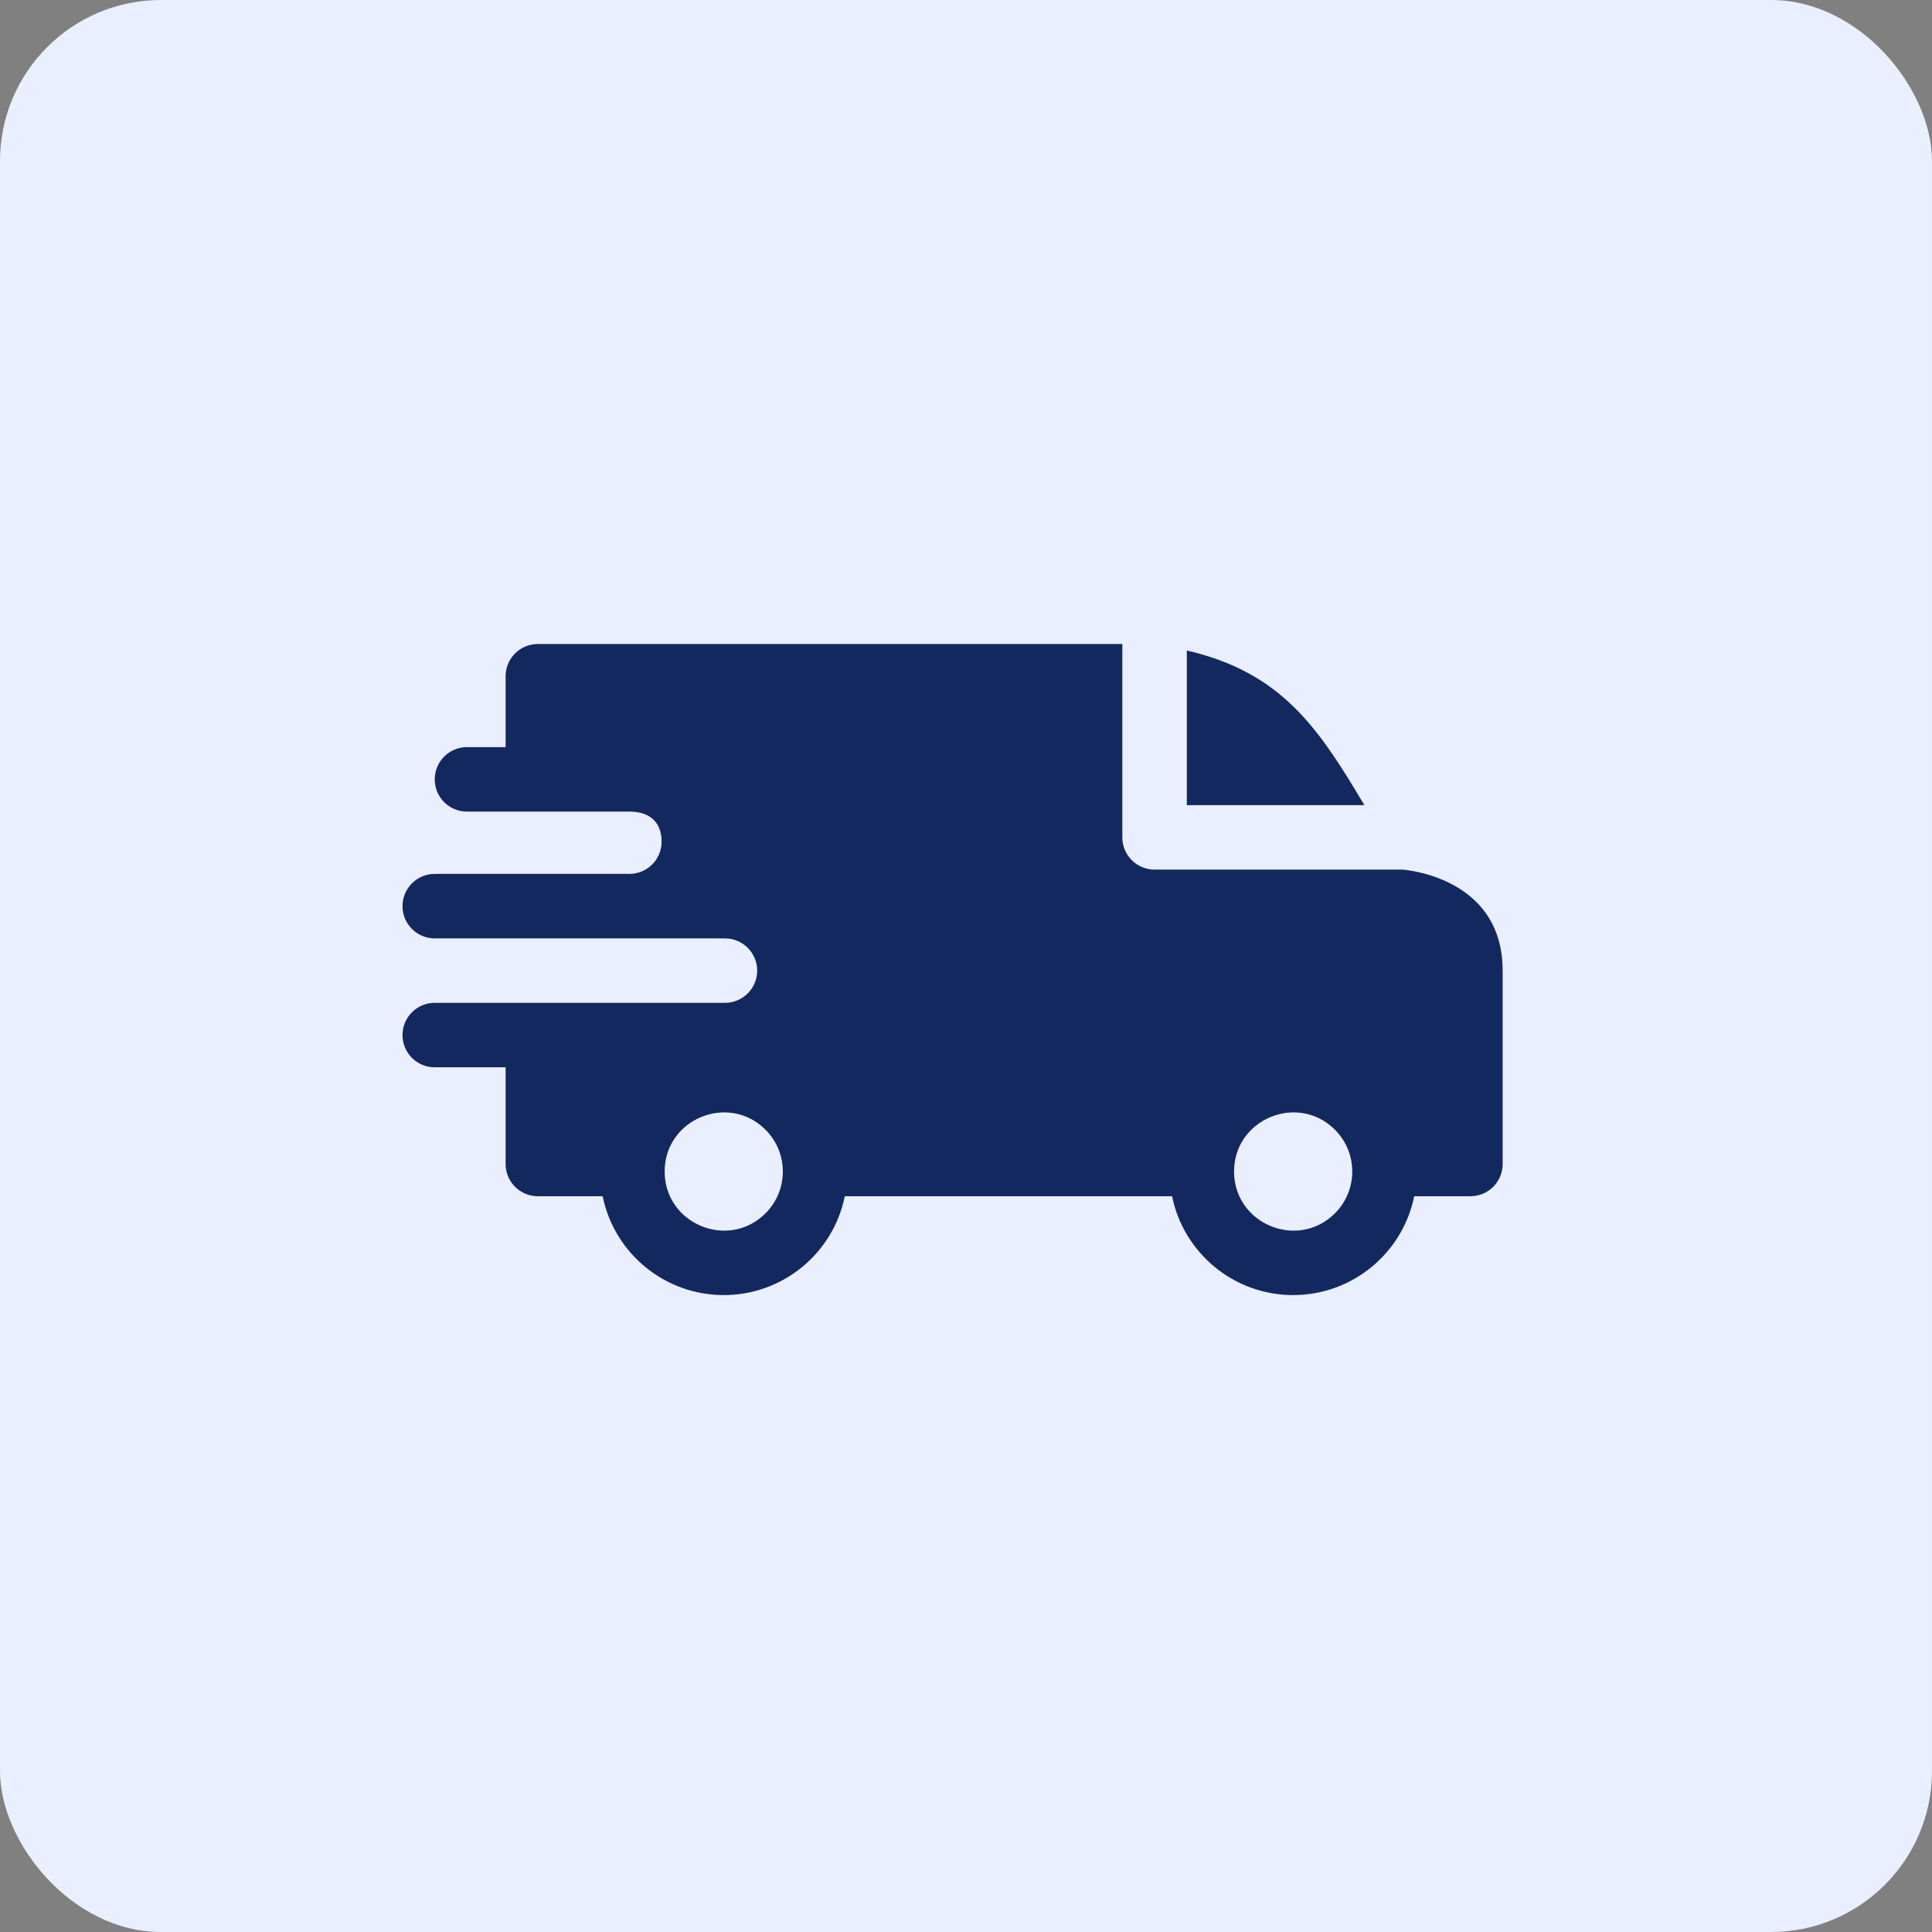<svg width="48" height="48" viewBox="0 0 48 48" fill="none" xmlns="http://www.w3.org/2000/svg">
<rect x="0" y="0" width="48" height="48" fill="#808080" stroke="none"/>
<rect width="48" height="48" rx="4" fill="#E9EFFF"/>
<path fill-rule="evenodd" clip-rule="evenodd" d="M29.486 16.161C31.855 16.711 32.762 18.097 33.898 20.004H29.486V16.161ZM15.636 20.164C16.1 20.164 16.437 20.388 16.437 20.912C16.437 21.353 16.08 21.711 15.639 21.712H10.801C10.358 21.712 10 22.071 10 22.513C10 22.955 10.358 23.314 10.801 23.314H18.008C18.454 23.314 18.812 23.672 18.812 24.115C18.812 24.557 18.453 24.915 18.011 24.915H10.801C10.358 24.915 10 25.274 10 25.716C10 26.158 10.358 26.517 10.801 26.517H12.562V28.919C12.562 29.362 12.921 29.72 13.363 29.72H14.973C15.26 31.134 16.509 32.176 17.981 32.176C19.453 32.176 20.702 31.134 20.989 29.72H29.12C29.407 31.134 30.656 32.176 32.128 32.176C33.6 32.176 34.849 31.134 35.136 29.72H36.532C36.975 29.72 37.333 29.362 37.333 28.919V24.115C37.333 21.765 34.855 21.609 34.853 21.605H28.685C28.243 21.605 27.884 21.247 27.884 20.805V16H13.363C12.921 16 12.562 16.358 12.562 16.801V18.562H11.602C11.159 18.562 10.801 18.921 10.801 19.363C10.801 19.806 11.159 20.164 11.602 20.164H15.636ZM33.166 28.068C33.74 28.641 33.74 29.571 33.166 30.144C32.244 31.067 30.66 30.41 30.66 29.106C30.66 27.802 32.244 27.146 33.166 28.068ZM19.019 28.068C19.593 28.641 19.593 29.571 19.019 30.144C18.097 31.067 16.513 30.41 16.513 29.106C16.513 27.802 18.097 27.146 19.019 28.068Z" fill="#13285E"/>
</svg>
